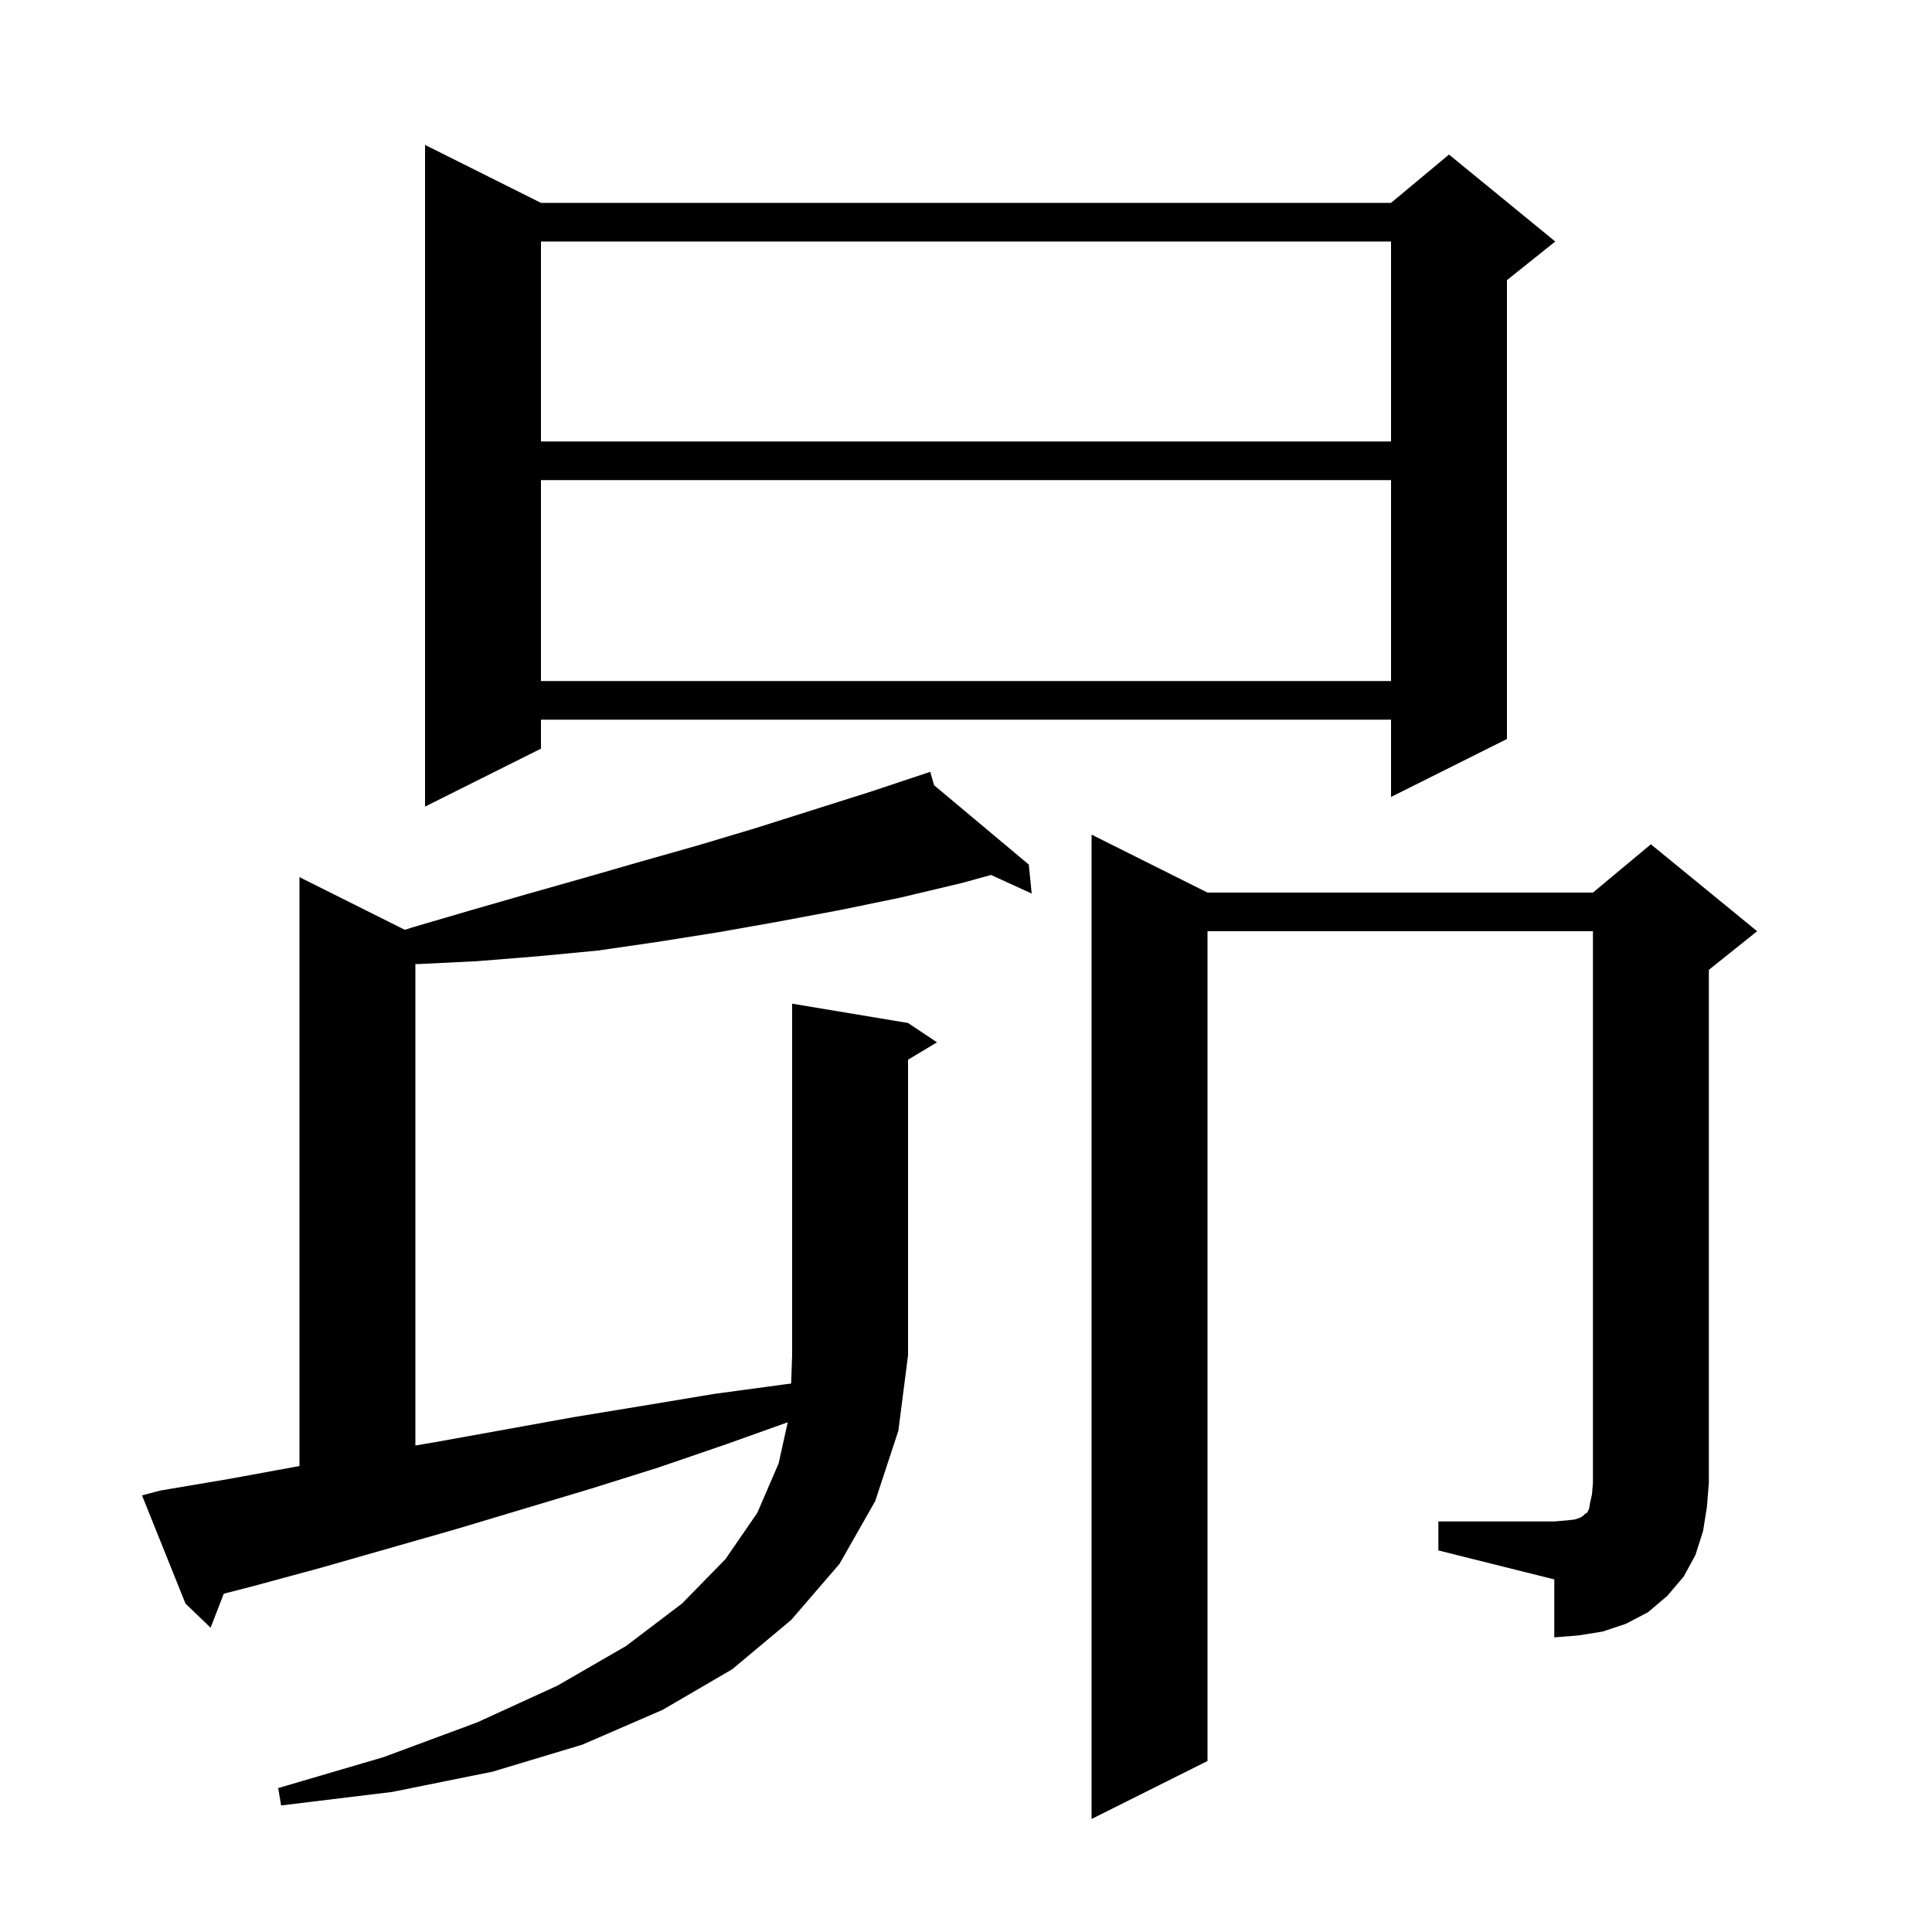 <svg xmlns="http://www.w3.org/2000/svg" xmlns:xlink="http://www.w3.org/1999/xlink" version="1.1" baseProfile="full" viewBox="0 0 200 200" width="200" height="200">
<g fill="black">
<path d="M 94.0 105.9 L 97.0 107.9 L 94.0 109.7 L 94.0 140.3 L 93.0 148.1 L 90.6 155.4 L 86.9 161.9 L 81.9 167.7 L 75.8 172.8 L 68.6 177.0 L 60.3 180.6 L 51.0 183.4 L 40.6 185.5 L 29.1 186.9 L 28.8 185.1 L 39.7 181.9 L 49.4 178.3 L 57.7 174.5 L 64.8 170.4 L 70.6 166.0 L 75.1 161.4 L 78.4 156.6 L 80.6 151.5 L 81.548 147.233 L 75.2 149.5 L 68.2 151.9 L 61.2 154.1 L 47.2 158.3 L 33.2 162.3 L 26.2 164.2 L 23.166 164.98 L 21.8 168.5 L 19.2 166.0 L 14.7 154.8 L 16.6 154.3 L 23.7 153.1 L 31.0 151.763 L 31.0 90.8 L 41.909 96.255 L 42.7 96.0 L 48.5 94.3 L 54.4 92.6 L 60.4 90.9 L 66.3 89.2 L 72.3 87.5 L 78.3 85.7 L 90.3 81.9 L 96.3 79.9 L 96.698 81.288 L 106.5 89.5 L 106.8 92.5 L 102.592 90.576 L 99.6 91.4 L 93.3 92.9 L 87.0 94.2 L 80.6 95.4 L 74.4 96.5 L 68.1 97.5 L 61.9 98.4 L 55.6 99.0 L 49.4 99.5 L 43.3 99.8 L 43.0 99.795 L 43.0 149.638 L 45.0 149.3 L 59.4 146.7 L 66.7 145.5 L 73.9 144.3 L 81.3 143.3 L 81.899 143.227 L 82.0 140.3 L 82.0 103.9 Z M 148.9 157.5 L 160.9 157.5 L 162.1 157.4 L 163.0 157.3 L 163.6 157.1 L 163.9 156.9 L 164.1 156.7 L 164.3 156.6 L 164.5 156.2 L 164.6 155.6 L 164.8 154.7 L 164.9 153.5 L 164.9 96.4 L 125.0 96.4 L 125.0 182.3 L 113.0 188.3 L 113.0 86.4 L 125.0 92.4 L 164.9 92.4 L 170.9 87.4 L 181.9 96.4 L 176.9 100.4 L 176.9 153.5 L 176.7 156.0 L 176.3 158.5 L 175.5 161.0 L 174.3 163.2 L 172.6 165.2 L 170.6 166.9 L 168.3 168.1 L 165.9 168.9 L 163.4 169.3 L 160.9 169.5 L 160.9 163.5 L 148.9 160.5 Z M 56.0 21.0 L 144.0 21.0 L 150.0 16.0 L 161.0 25.0 L 156.0 29.0 L 156.0 76.5 L 144.0 82.5 L 144.0 74.5 L 56.0 74.5 L 56.0 77.5 L 44.0 83.5 L 44.0 15.0 Z M 56.0 49.7 L 56.0 70.5 L 144.0 70.5 L 144.0 49.7 Z M 56.0 25.0 L 56.0 45.7 L 144.0 45.7 L 144.0 25.0 Z " />
</g>
</svg>
